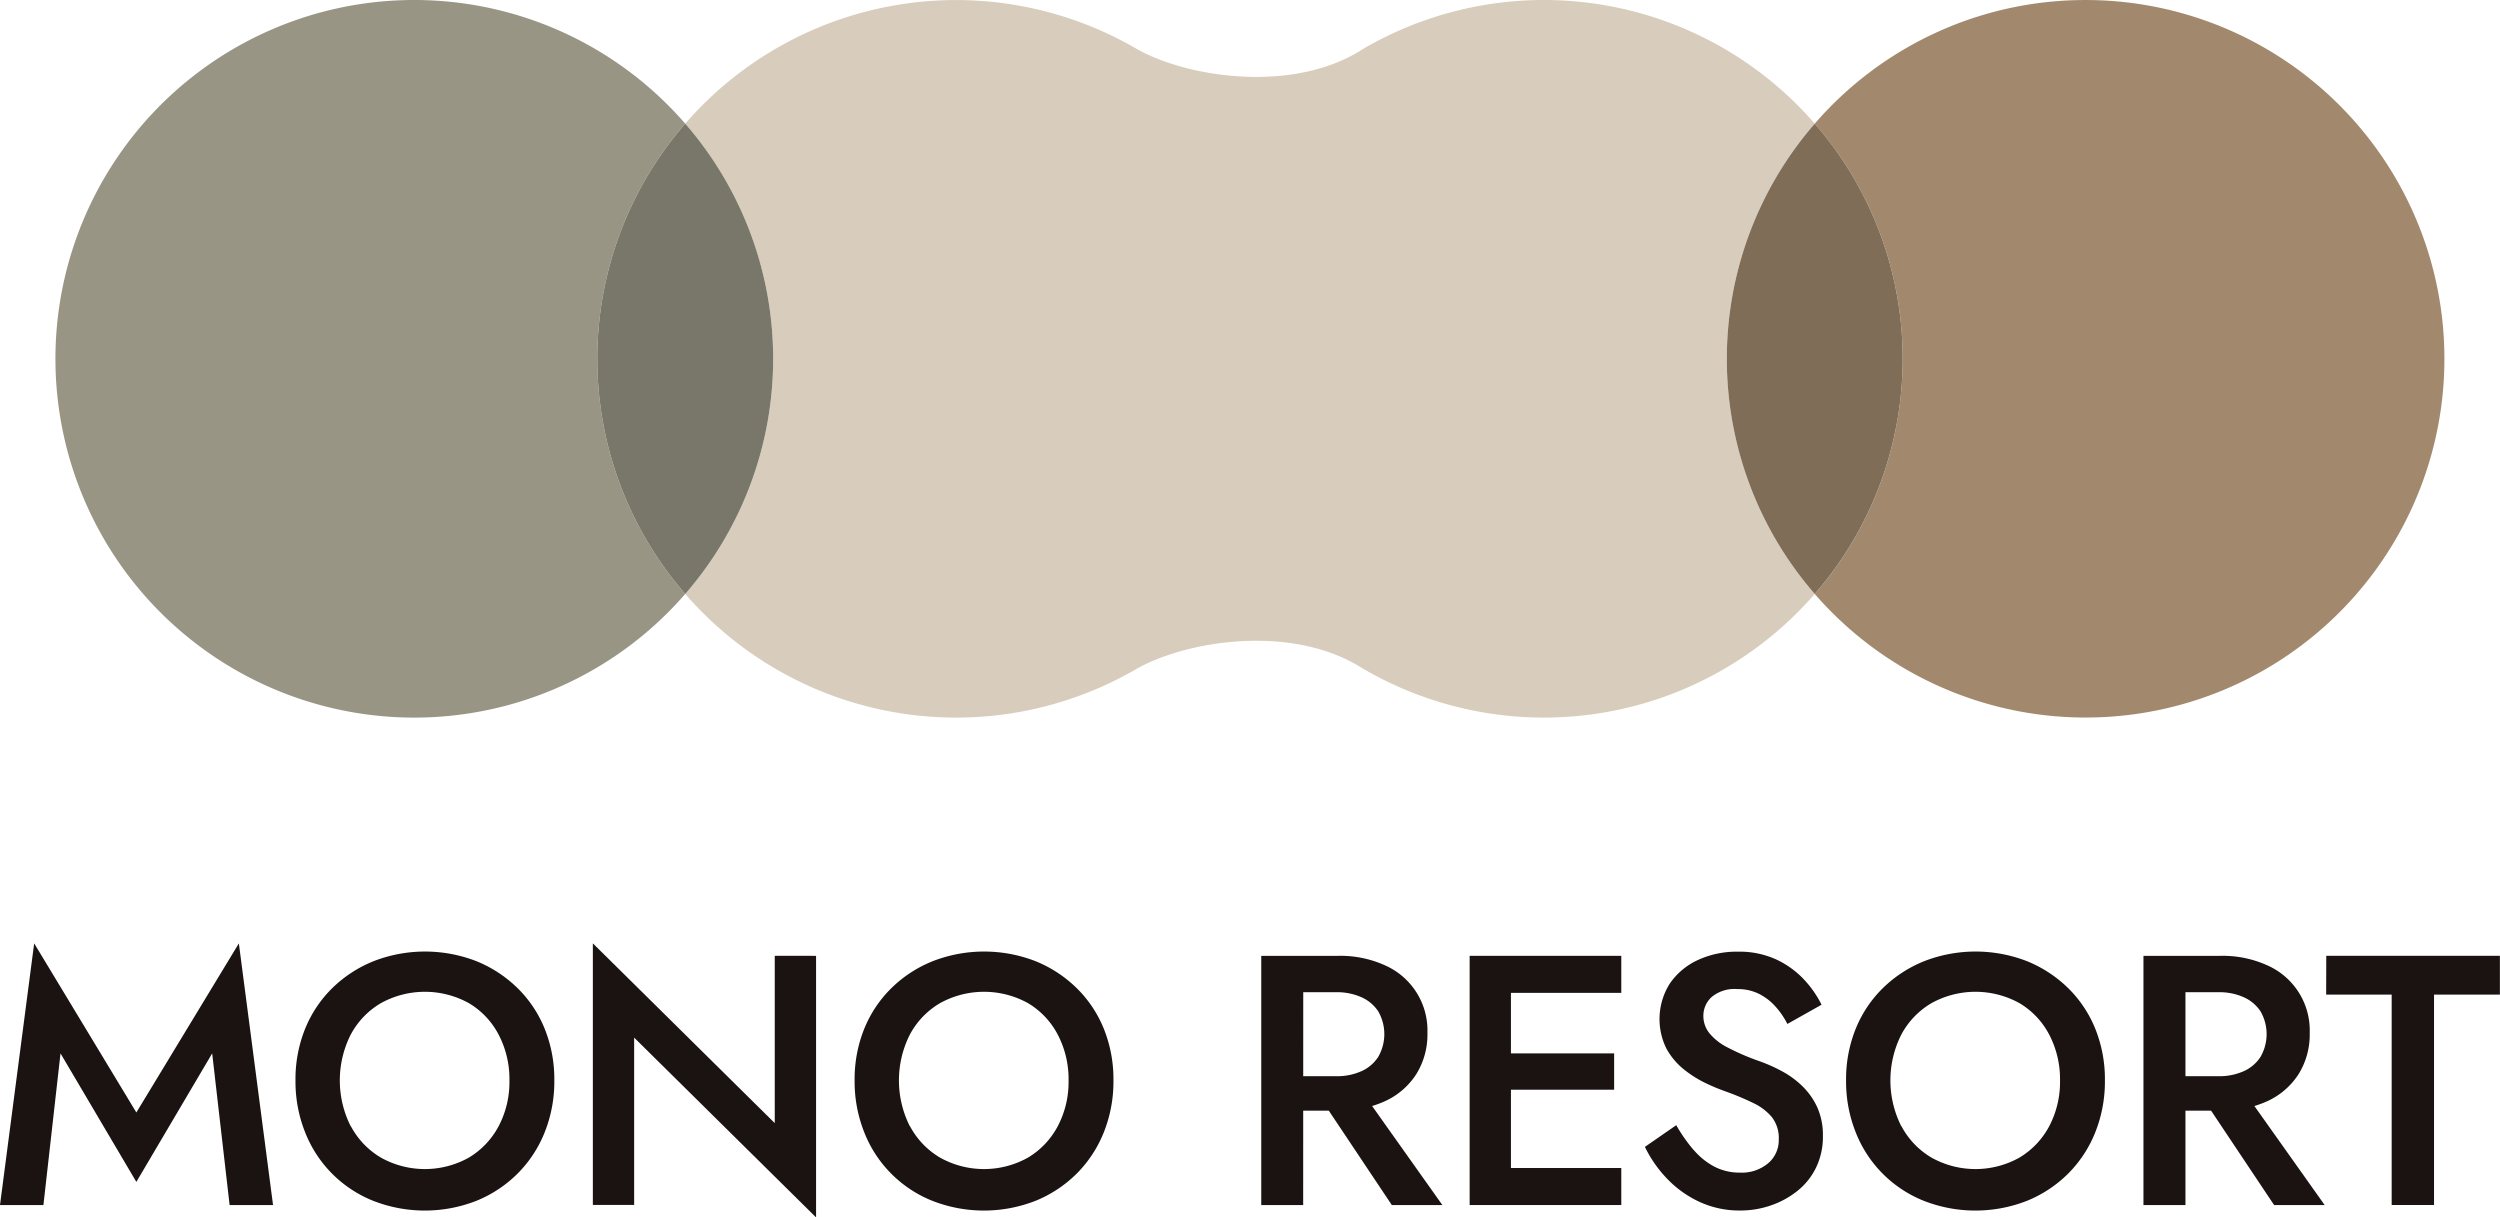 <svg xmlns="http://www.w3.org/2000/svg" xmlns:xlink="http://www.w3.org/1999/xlink" width="116.011" height="56.497" viewBox="0 0 116.011 56.497">
  <defs>
    <clipPath id="clip-path">
      <rect id="長方形_1" data-name="長方形 1" width="116.011" height="56.497" fill="none"/>
    </clipPath>
  </defs>
  <g id="グループ_3" data-name="グループ 3" transform="translate(0)">
    <path id="パス_1" data-name="パス 1" d="M6.327,116.83l-4.741-7.847L0,121.125H2.015l.793-7.037,3.519,5.964,3.519-5.964.809,7.037H12.67l-1.586-12.142Z" transform="translate(0 -65.206)" fill="#1a1311"/>
    <g id="グループ_2" data-name="グループ 2" transform="translate(0)">
      <g id="グループ_1" data-name="グループ 1" clip-path="url(#clip-path)">
        <path id="パス_2" data-name="パス 2" d="M34.584,113.513a5.566,5.566,0,0,1,1.264-1.892,5.855,5.855,0,0,1,1.916-1.247,6.585,6.585,0,0,1,4.766,0,5.869,5.869,0,0,1,1.908,1.247,5.573,5.573,0,0,1,1.264,1.892,6.271,6.271,0,0,1,.446,2.4,6.352,6.352,0,0,1-.446,2.4,5.688,5.688,0,0,1-1.256,1.916,5.8,5.8,0,0,1-1.908,1.264,6.565,6.565,0,0,1-4.8,0,5.637,5.637,0,0,1-3.155-3.18,6.352,6.352,0,0,1-.446-2.4,6.271,6.271,0,0,1,.446-2.4m2.123,4.518a3.712,3.712,0,0,0,1.4,1.462,4.184,4.184,0,0,0,4.071,0,3.736,3.736,0,0,0,1.388-1.462,4.4,4.4,0,0,0,.5-2.123,4.456,4.456,0,0,0-.5-2.122,3.679,3.679,0,0,0-1.379-1.462,4.217,4.217,0,0,0-4.088,0,3.715,3.715,0,0,0-1.4,1.462,4.721,4.721,0,0,0,0,4.245" transform="translate(-20.425 -65.772)" fill="#1a1311"/>
        <path id="パス_3" data-name="パス 3" d="M78.849,109.562V121.7l-8.442-8.343v7.764H68.491V108.983l8.441,8.342v-7.764Z" transform="translate(-40.98 -65.207)" fill="#1a1311"/>
        <path id="パス_4" data-name="パス 4" d="M99.177,113.513a5.566,5.566,0,0,1,1.264-1.892,5.855,5.855,0,0,1,1.916-1.247,6.585,6.585,0,0,1,4.766,0,5.869,5.869,0,0,1,1.908,1.247,5.573,5.573,0,0,1,1.264,1.892,6.271,6.271,0,0,1,.446,2.4,6.352,6.352,0,0,1-.446,2.4,5.688,5.688,0,0,1-1.256,1.916,5.8,5.8,0,0,1-1.908,1.264,6.565,6.565,0,0,1-4.8,0,5.637,5.637,0,0,1-3.155-3.18,6.352,6.352,0,0,1-.446-2.4,6.271,6.271,0,0,1,.446-2.4m2.123,4.518a3.712,3.712,0,0,0,1.4,1.462,4.184,4.184,0,0,0,4.071,0,3.736,3.736,0,0,0,1.388-1.462,4.4,4.4,0,0,0,.5-2.123,4.456,4.456,0,0,0-.5-2.122,3.679,3.679,0,0,0-1.379-1.462,4.217,4.217,0,0,0-4.088,0,3.715,3.715,0,0,0-1.4,1.462,4.721,4.721,0,0,0,0,4.245" transform="translate(-59.072 -65.772)" fill="#1a1311"/>
        <path id="パス_5" data-name="パス 5" d="M147.645,121.986H145.7V110.422h1.949Zm-.793-11.564h2.412a5.023,5.023,0,0,1,2.189.446,3.3,3.3,0,0,1,1.958,3.138,3.477,3.477,0,0,1-.513,1.9,3.4,3.4,0,0,1-1.445,1.256,5.029,5.029,0,0,1-2.189.446h-2.412v-1.6h2.329a2.761,2.761,0,0,0,1.165-.232,1.794,1.794,0,0,0,.784-.669,2.116,2.116,0,0,0,0-2.106,1.822,1.822,0,0,0-.784-.66,2.767,2.767,0,0,0-1.165-.231h-2.329Zm3.337,6.046,3.915,5.518h-2.346l-3.684-5.518Z" transform="translate(-87.172 -66.067)" fill="#1a1311"/>
        <path id="パス_6" data-name="パス 6" d="M171.7,121.986h-1.916V110.422H171.7Zm-.711-11.564h5.832v1.718h-5.832Zm0,4.527h5.5v1.685h-5.5Zm0,5.319h5.832v1.718h-5.832Z" transform="translate(-101.586 -66.067)" fill="#1a1311"/>
        <path id="パス_7" data-name="パス 7" d="M192.29,119.138a3.26,3.26,0,0,0,.966.777,2.56,2.56,0,0,0,1.189.272,1.9,1.9,0,0,0,1.289-.429,1.4,1.4,0,0,0,.5-1.107,1.592,1.592,0,0,0-.314-1.032,2.53,2.53,0,0,0-.867-.661,12.875,12.875,0,0,0-1.28-.537,8.9,8.9,0,0,1-.958-.4,5.178,5.178,0,0,1-1.008-.644,3.211,3.211,0,0,1-.793-.958,3.084,3.084,0,0,1,.165-3.007,3.191,3.191,0,0,1,1.3-1.09,4.292,4.292,0,0,1,1.859-.388,4.1,4.1,0,0,1,1.784.364,4.193,4.193,0,0,1,1.28.925,4.878,4.878,0,0,1,.817,1.173l-1.586.892a3.692,3.692,0,0,0-.545-.8,2.593,2.593,0,0,0-.768-.595,2.208,2.208,0,0,0-1.016-.223,1.647,1.647,0,0,0-1.189.372,1.175,1.175,0,0,0-.38.868,1.278,1.278,0,0,0,.273.8,2.64,2.64,0,0,0,.85.669,10.948,10.948,0,0,0,1.5.644,7.389,7.389,0,0,1,1.032.463,4.176,4.176,0,0,1,.95.7,3.262,3.262,0,0,1,.686.983,3.169,3.169,0,0,1,.256,1.322,3.28,3.28,0,0,1-.314,1.454,3.12,3.12,0,0,1-.859,1.082,4.1,4.1,0,0,1-1.231.678,4.306,4.306,0,0,1-1.429.24,4.416,4.416,0,0,1-1.892-.4,4.96,4.96,0,0,1-1.511-1.082,5.7,5.7,0,0,1-1.024-1.471l1.454-1.007a7.336,7.336,0,0,0,.818,1.164" transform="translate(-113.691 -65.772)" fill="#1a1311"/>
        <path id="パス_8" data-name="パス 8" d="M213.715,113.513a5.566,5.566,0,0,1,1.264-1.892,5.855,5.855,0,0,1,1.916-1.247,6.585,6.585,0,0,1,4.766,0,5.869,5.869,0,0,1,1.908,1.247,5.573,5.573,0,0,1,1.264,1.892,6.271,6.271,0,0,1,.446,2.4,6.352,6.352,0,0,1-.446,2.4,5.688,5.688,0,0,1-1.256,1.916,5.8,5.8,0,0,1-1.908,1.264,6.565,6.565,0,0,1-4.8,0,5.637,5.637,0,0,1-3.155-3.18,6.352,6.352,0,0,1-.446-2.4,6.272,6.272,0,0,1,.446-2.4m2.123,4.518a3.712,3.712,0,0,0,1.4,1.462,4.184,4.184,0,0,0,4.071,0,3.736,3.736,0,0,0,1.388-1.462,4.4,4.4,0,0,0,.5-2.123,4.456,4.456,0,0,0-.5-2.122,3.679,3.679,0,0,0-1.379-1.462,4.217,4.217,0,0,0-4.088,0,3.715,3.715,0,0,0-1.4,1.462,4.721,4.721,0,0,0,0,4.245" transform="translate(-127.602 -65.772)" fill="#1a1311"/>
        <path id="パス_9" data-name="パス 9" d="M249.571,121.986h-1.949V110.422h1.949Zm-.793-11.564h2.412a5.023,5.023,0,0,1,2.189.446,3.3,3.3,0,0,1,1.958,3.138,3.477,3.477,0,0,1-.513,1.9,3.4,3.4,0,0,1-1.445,1.256,5.029,5.029,0,0,1-2.189.446h-2.412v-1.6h2.329a2.761,2.761,0,0,0,1.165-.232,1.794,1.794,0,0,0,.784-.669,2.116,2.116,0,0,0,0-2.106,1.822,1.822,0,0,0-.784-.66,2.767,2.767,0,0,0-1.165-.231h-2.329Zm3.337,6.046,3.915,5.518h-2.346L250,116.468Z" transform="translate(-148.156 -66.067)" fill="#1a1311"/>
        <path id="パス_10" data-name="パス 10" d="M268.743,110.422H276.8v1.8h-3.056v9.763h-1.966v-9.763h-3.04Z" transform="translate(-160.794 -66.068)" fill="#1a1311"/>
        <path id="パス_11" data-name="パス 11" d="M131.577,5.738a16.637,16.637,0,0,0-20.922-3.489v0c-3.286,2.154-8.316,1.326-10.614-.021A16.636,16.636,0,0,0,79.163,5.738a16.632,16.632,0,0,1,0,21.824,16.636,16.636,0,0,0,20.877,3.515c2.3-1.347,7.329-2.175,10.614-.021V31.05a16.636,16.636,0,0,0,20.922-3.489,16.632,16.632,0,0,1,0-21.824" transform="translate(-47.365 0)" fill="#d8ccbc"/>
        <path id="パス_12" data-name="パス 12" d="M35.64,5.738a16.65,16.65,0,1,0,0,21.824,16.632,16.632,0,0,1,0-21.824" transform="translate(-3.842)" fill="#999584"/>
        <path id="パス_13" data-name="パス 13" d="M73.085,14.284a16.632,16.632,0,0,0,0,21.824,16.632,16.632,0,0,0,0-21.824" transform="translate(-41.287 -8.546)" fill="#797769"/>
        <path id="パス_14" data-name="パス 14" d="M222.218,0a16.607,16.607,0,0,0-12.569,5.738,16.631,16.631,0,0,1,0,21.824A16.648,16.648,0,1,0,222.218,0" transform="translate(-125.437 0.001)" fill="#a2896d"/>
        <path id="パス_15" data-name="パス 15" d="M203.571,14.284a16.632,16.632,0,0,0,0,21.824,16.632,16.632,0,0,0,0-21.824" transform="translate(-119.359 -8.546)" fill="#806d57"/>
      </g>
    </g>
  </g>
</svg>
